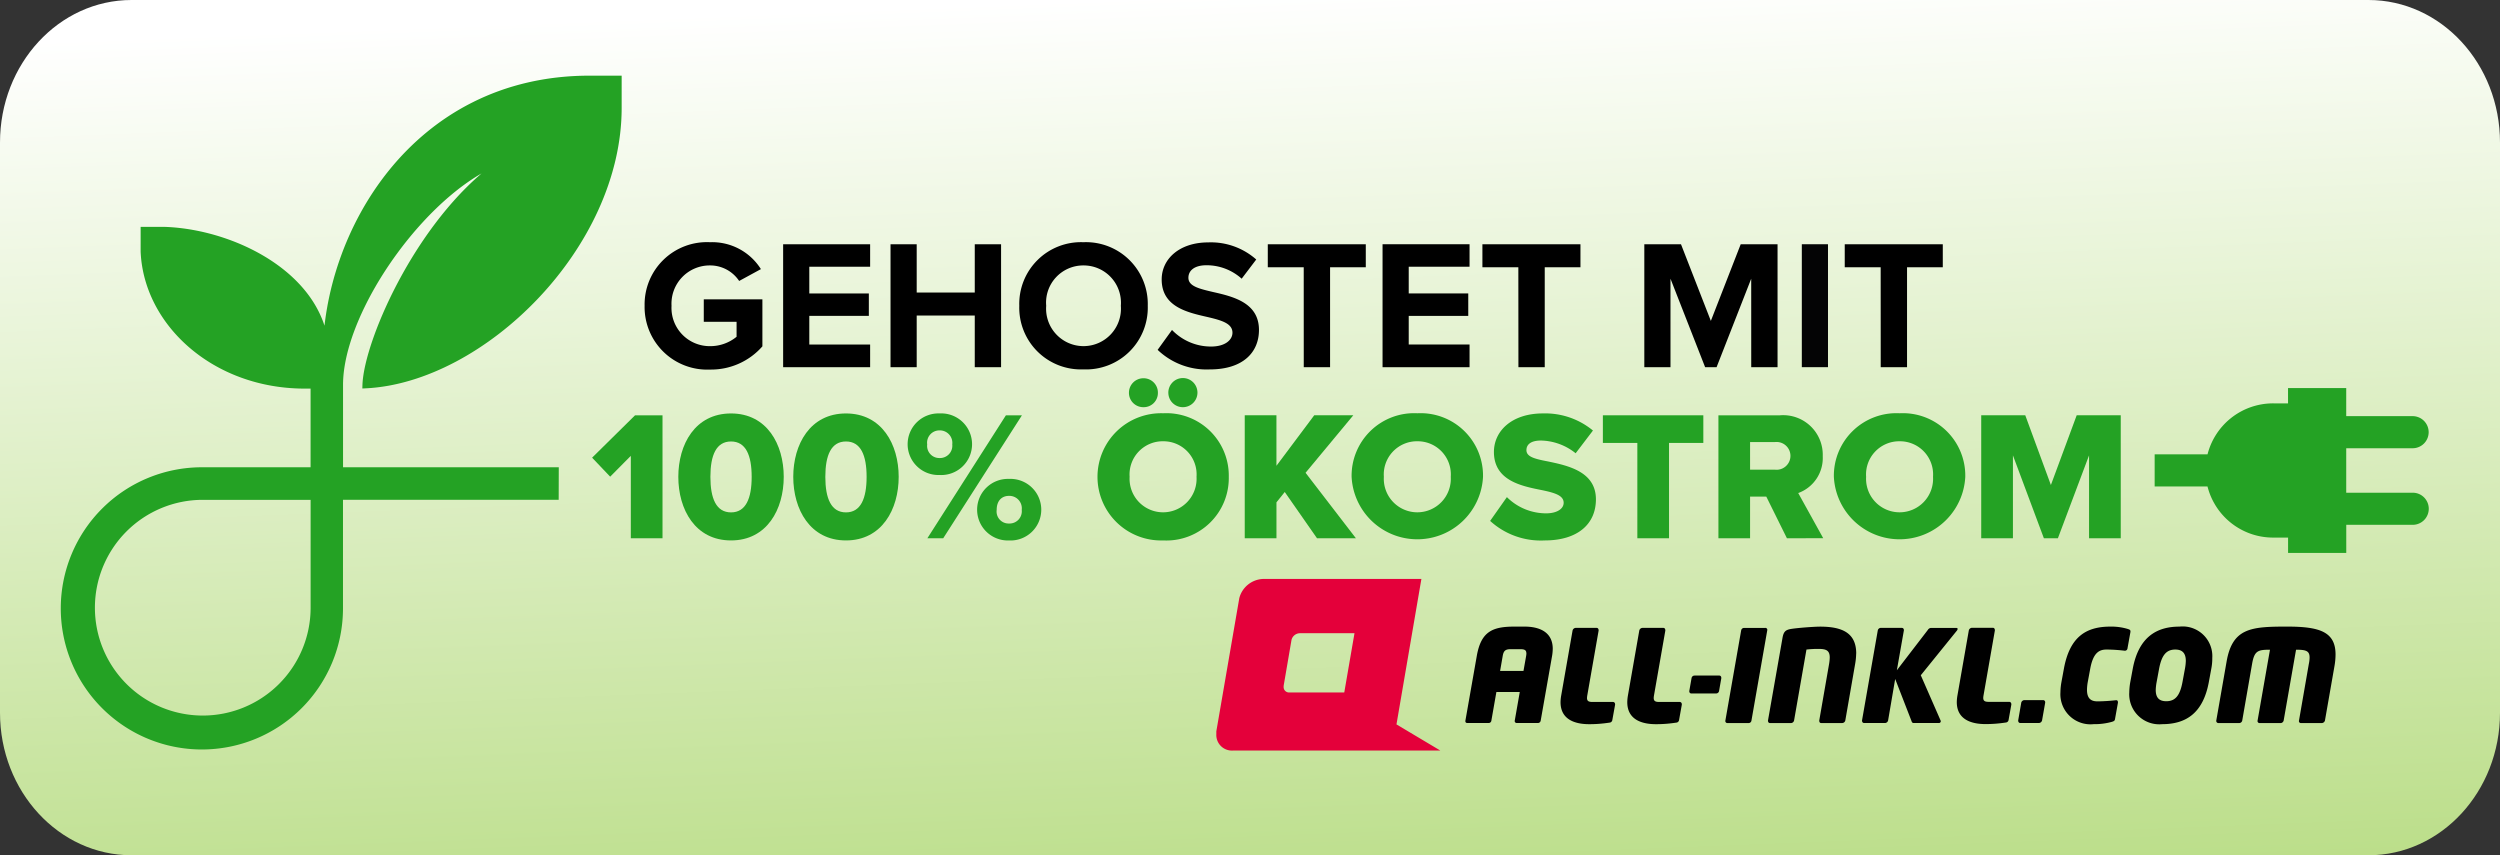 
<svg xmlns="http://www.w3.org/2000/svg" xmlns:xlink="http://www.w3.org/1999/xlink" width="190" height="65" viewBox="0 0 190 65">
  <rect x="0" y="0" width="190" height="65" fill="#333333" stroke="none"/>
  <defs>
    <linearGradient id="linear-gradient" x1="0.407" x2="0.589" y2="1.571" gradientUnits="objectBoundingBox">
      <stop offset="0" stop-color="#fff"/>
      <stop offset="1" stop-color="#9ace50"/>
    </linearGradient>
    <clipPath id="clip-path">
      <rect id="Rechteck_3760" data-name="Rechteck 3760" width="116.178" height="22.665" transform="translate(0 0)" fill="none"/>
    </clipPath>
  </defs>
  <g id="all-inkl_banner_190x65_oekostromv2" transform="translate(-264 -135.947)">
    <path id="Pfad_5983" data-name="Pfad 5983" d="M10,0H180c5.523,0,10,4.85,10,10.833V54.167C190,60.15,185.523,65,180,65H10C4.477,65,0,60.15,0,54.167V10.833C0,4.85,4.477,0,10,0Z" transform="translate(264 135.947)" fill="url(#linear-gradient)"/>
    <path id="icon-green" d="M162.068,49.888H145.673s0-6.5,0-6.514c0-5.9,6.853-15.383,12.7-17.2C152,30.313,147.758,40,147.648,43.388c8.833-.433,19.2-10.532,19.2-21.063v-2.2h-2.187c-13.339,0-20.031,11.809-20.031,21.084,0-5.9-6.854-9.389-12.222-9.59h-1.618v1.628c.235,5.443,5.4,10.162,12.222,10.162h.694v6.479h-8.447a10.474,10.474,0,1,0,10.41,10.474v-8.5h16.393ZM143.709,60.363a8.447,8.447,0,1,1-8.447-8.5h8.447Z" transform="translate(144.148 121.822)" fill="#24a224" stroke="#24a224" stroke-linecap="round" stroke-width="0.5"/>
    <path id="icon-green-2" data-name="icon-green" d="M167.478,60.556h-5.295V56.675h5.295a.97.97,0,1,0,0-1.94h-5.295V52.6H158.26v1.164h-1.369a4.892,4.892,0,0,0-4.8,3.875h-3.967v1.939h3.965a4.891,4.891,0,0,0,4.806,3.887h1.369v1.164h3.922V62.494h5.3a.97.97,0,1,0,0-1.94Z" transform="translate(279.88 113.089)" fill="#24a224" stroke="#24a224" stroke-width="0.5"/>
    <g id="_gehostet_mit_100_ökostrom_" data-name=" gehostet mit 100% ökostrom " transform="translate(309 154.355)">
      <g id="Gruppe_8829" data-name="Gruppe 8829">
        <g id="Gruppe_8828" data-name="Gruppe 8828" clip-path="url(#clip-path)">
          <path id="Pfad_6010" data-name="Pfad 6010" d="M8.963,0a4.375,4.375,0,0,1,3.866,2.045l-1.653.9A2.65,2.65,0,0,0,8.963,1.765,2.909,2.909,0,0,0,6.036,4.833,2.908,2.908,0,0,0,8.963,7.9a3.158,3.158,0,0,0,2.017-.714V6.051H8.487V4.343h4.455V7.914A5.187,5.187,0,0,1,8.963,9.679,4.758,4.758,0,0,1,3.99,4.833,4.738,4.738,0,0,1,8.963,0"/>
          <path id="Pfad_6011" data-name="Pfad 6011" d="M14.518.154H21.13V1.863H16.507v2.03h4.525V5.6H16.507V7.774H21.13V9.5H14.518Z"/>
          <path id="Pfad_6012" data-name="Pfad 6012" d="M29.082,5.575H24.669V9.5H22.68V.154h1.989v3.67h4.413V.154h2V9.5h-2Z"/>
          <path id="Pfad_6013" data-name="Pfad 6013" d="M37.341,0A4.7,4.7,0,0,1,42.23,4.833a4.694,4.694,0,0,1-4.889,4.832,4.69,4.69,0,0,1-4.875-4.832A4.691,4.691,0,0,1,37.341,0m0,1.765a2.826,2.826,0,0,0-2.83,3.068,2.845,2.845,0,1,0,5.673,0,2.836,2.836,0,0,0-2.843-3.068"/>
          <path id="Pfad_6014" data-name="Pfad 6014" d="M44.072,6.668a4.1,4.1,0,0,0,2.97,1.261c1.092,0,1.625-.519,1.625-1.051,0-.7-.813-.939-1.891-1.191-1.527-.35-3.488-.77-3.488-2.858,0-1.555,1.345-2.815,3.544-2.815a5.2,5.2,0,0,1,3.642,1.3L49.367,2.773a3.986,3.986,0,0,0-2.675-1.022c-.9,0-1.373.393-1.373.952,0,.631.784.827,1.863,1.079,1.541.35,3.5.813,3.5,2.886,0,1.708-1.219,3-3.74,3A5.384,5.384,0,0,1,42.98,8.181Z"/>
          <path id="Pfad_6015" data-name="Pfad 6015" d="M54.083,1.905H51.352V.154H58.8V1.905H56.086V9.5h-2Z"/>
          <path id="Pfad_6016" data-name="Pfad 6016" d="M60.074.154h6.612V1.863H62.063v2.03h4.525V5.6H62.063V7.774h4.623V9.5H60.074Z"/>
          <path id="Pfad_6017" data-name="Pfad 6017" d="M70.394,1.905H67.663V.154h7.452V1.905H72.4V9.5h-2Z"/>
          <path id="Pfad_6018" data-name="Pfad 6018" d="M88.092,2.773,85.459,9.5H84.59L81.957,2.773V9.5H79.968V.154h2.787l2.27,5.827L87.294.154h2.8V9.5h-2Z"/>
          <rect id="Rechteck_3759" data-name="Rechteck 3759" width="1.989" height="9.343" transform="translate(91.938 0.154)" fill="#040405"/>
          <path id="Pfad_6019" data-name="Pfad 6019" d="M97.931,1.905H95.2V.154h7.452V1.905H99.935V9.5h-2Z"/>
        </g>
      </g>
      <g id="Gruppe_8831" data-name="Gruppe 8831">
        <g id="Gruppe_8830" data-name="Gruppe 8830" clip-path="url(#clip-path)">
          <path id="Pfad_6021" data-name="Pfad 6021" d="M10.558,13.014c2.732,0,4.006,2.354,4.006,4.819s-1.274,4.832-4.006,4.832S6.552,20.3,6.552,17.833s1.275-4.819,4.006-4.819m0,2.13c-1.12,0-1.568,1.036-1.568,2.689s.448,2.7,1.568,2.7,1.569-1.051,1.569-2.7-.448-2.689-1.569-2.689" fill="#24a224"/>
          <path id="Pfad_6022" data-name="Pfad 6022" d="M19.294,13.014c2.731,0,4.006,2.354,4.006,4.819s-1.275,4.832-4.006,4.832-4.006-2.367-4.006-4.832,1.274-4.819,4.006-4.819m0,2.13c-1.121,0-1.569,1.036-1.569,2.689s.448,2.7,1.569,2.7,1.568-1.051,1.568-2.7-.448-2.689-1.568-2.689" fill="#24a224"/>
          <path id="Pfad_6023" data-name="Pfad 6023" d="M26.405,13.013a2.343,2.343,0,1,1,0,4.679,2.341,2.341,0,1,1,0-4.679m0,1.289a.936.936,0,0,0-.938,1.065.925.925,0,0,0,.938,1.036.938.938,0,0,0,.967-1.036.949.949,0,0,0-.967-1.065M25.48,22.5l5.968-9.343h1.218L26.685,22.5Zm6.206-4.511a2.342,2.342,0,1,1,0,4.679,2.341,2.341,0,1,1,0-4.679m0,1.289c-.546,0-.938.364-.938,1.064a.912.912,0,0,0,.938,1.037.932.932,0,0,0,.966-1.037.948.948,0,0,0-.966-1.064" fill="#24a224"/>
          <path id="Pfad_6024" data-name="Pfad 6024" d="M43.4,13a4.744,4.744,0,0,1,4.987,4.833A4.744,4.744,0,0,1,43.4,22.665,4.835,4.835,0,1,1,43.4,13m-2.6-1.555A1.1,1.1,0,0,1,41.9,10.339,1.088,1.088,0,0,1,43,11.445,1.077,1.077,0,0,1,41.9,12.538,1.089,1.089,0,0,1,40.8,11.445m2.6,3.684a2.521,2.521,0,0,0-2.549,2.7,2.547,2.547,0,1,0,5.085,0,2.518,2.518,0,0,0-2.536-2.7m.393-3.684A1.107,1.107,0,1,1,44.9,12.538a1.1,1.1,0,0,1-1.106-1.093" fill="#24a224"/>
          <path id="Pfad_6025" data-name="Pfad 6025" d="M55.093,22.5l-2.452-3.516-.63.785V22.5H49.6V13.154h2.409v3.838l2.872-3.838h2.969l-3.628,4.37L58.049,22.5Z" fill="#24a224"/>
          <path id="Pfad_6026" data-name="Pfad 6026" d="M62.722,13a4.744,4.744,0,0,1,4.987,4.833,5,5,0,0,1-9.987,0,4.755,4.755,0,0,1,5-4.833m0,2.129a2.521,2.521,0,0,0-2.549,2.7,2.547,2.547,0,1,0,5.085,0,2.518,2.518,0,0,0-2.536-2.7" fill="#24a224"/>
          <path id="Pfad_6027" data-name="Pfad 6027" d="M69.524,19.373a4.22,4.22,0,0,0,2.983,1.233c.828,0,1.331-.35,1.331-.8,0-.533-.6-.743-1.6-.953-1.541-.308-3.7-.7-3.7-2.914,0-1.568,1.331-2.927,3.726-2.927a5.7,5.7,0,0,1,3.8,1.3L74.749,16.04a4.339,4.339,0,0,0-2.633-.967c-.8,0-1.107.322-1.107.729,0,.49.575.658,1.611.854,1.541.322,3.67.771,3.67,2.885,0,1.878-1.387,3.124-3.894,3.124a5.714,5.714,0,0,1-4.146-1.484Z" fill="#24a224"/>
          <path id="Pfad_6028" data-name="Pfad 6028" d="M79.438,22.5V15.255h-2.62v-2.1h7.635v2.1H81.846V22.5Z" fill="#24a224"/>
          <path id="Pfad_6029" data-name="Pfad 6029" d="M90.806,22.5l-1.568-3.166H88.006V22.5H85.6V13.155h4.678a3.008,3.008,0,0,1,3.25,3.109,2.832,2.832,0,0,1-1.863,2.8l1.9,3.432Zm-.9-7.312h-1.9v2.1h1.9a1.056,1.056,0,1,0,0-2.1" fill="#24a224"/>
          <path id="Pfad_6030" data-name="Pfad 6030" d="M99.374,13a4.744,4.744,0,0,1,4.987,4.833,5,5,0,0,1-9.987,0,4.755,4.755,0,0,1,5-4.833m0,2.129a2.521,2.521,0,0,0-2.549,2.7,2.547,2.547,0,1,0,5.085,0,2.519,2.519,0,0,0-2.536-2.7" fill="#24a224"/>
          <path id="Pfad_6031" data-name="Pfad 6031" d="M113.768,22.5v-6.3L111.4,22.5h-1.065l-2.352-6.3v6.3h-2.41V13.154h3.348l1.947,5.3,1.961-5.3h3.348V22.5Z" fill="#24a224"/>
          <path id="Pfad_6032" data-name="Pfad 6032" d="M3.264,13.155,0,16.376l1.373,1.443,1.569-1.583V22.5H5.351V13.155Z" fill="#24a224"/>
        </g>
      </g>
    </g>
    <g id="logo" transform="translate(356.441 179.947)">
      <g id="Gruppe_79" data-name="Gruppe 79" transform="translate(0 0)">
        <path id="Pfad_21" data-name="Pfad 21" d="M32.975,6.722c0-1.314-1.059-1.694-2.147-1.694H30.08c-1.661,0-2.545.351-2.876,2.219l-.865,4.915c-.019.1.009.194.156.194h1.593a.209.209,0,0,0,.224-.194L28.691,10h1.777l-.379,2.161a.15.15,0,0,0,.146.194h1.583a.216.216,0,0,0,.243-.194l.865-4.915a3.459,3.459,0,0,0,.048-.526m-2,.331a1.734,1.734,0,0,1-.019.194L30.75,8.4H28.973l.2-1.149c.068-.39.213-.506.6-.506h.748c.321,0,.447.078.447.312m6.742,3.863a.158.158,0,0,0-.165-.165H35.978c-.282,0-.4-.078-.4-.3a1.5,1.5,0,0,1,.019-.184l.865-4.945c0-.126-.058-.2-.155-.2H34.724a.26.26,0,0,0-.243.2l-.865,4.945a3.236,3.236,0,0,0-.049.5c0,1.314,1.079,1.674,2.176,1.674a9.928,9.928,0,0,0,1.535-.117.23.23,0,0,0,.224-.194l.214-1.187Zm5.071,0a.158.158,0,0,0-.165-.165H41.048c-.282,0-.4-.078-.4-.3a1.377,1.377,0,0,1,.019-.184l.865-4.945c0-.126-.057-.2-.155-.2H39.795a.26.26,0,0,0-.243.2l-.865,4.945a3.317,3.317,0,0,0-.048.5c0,1.314,1.078,1.674,2.176,1.674a9.931,9.931,0,0,0,1.535-.117.23.23,0,0,0,.224-.194l.213-1.187Zm3-2.014a.15.15,0,0,0-.165-.156H43.749a.227.227,0,0,0-.223.184l-.175.993c0,.127.068.184.165.184h1.875a.228.228,0,0,0,.223-.184l.175-.993Zm3.323-3.778H47.518a.229.229,0,0,0-.223.185l-1.2,6.853a.155.155,0,0,0,.155.194h1.593a.219.219,0,0,0,.234-.194l1.2-6.853a.148.148,0,0,0-.165-.185m6.927,1.947c0-1.557-1.05-2.044-2.749-2.044-.418,0-1.623.088-2.138.166-.467.068-.632.185-.719.71l-1.1,6.259c0,.126.059.194.155.194h1.593a.249.249,0,0,0,.234-.194l.942-5.393a7.411,7.411,0,0,1,.934-.048c.563,0,.835.117.835.652a3.359,3.359,0,0,1-.049.487l-.748,4.3c0,.126.049.194.146.194h1.6a.249.249,0,0,0,.234-.194l.748-4.3a4.94,4.94,0,0,0,.078-.788m7.713-1.859c0-.058-.038-.089-.116-.089H61.721a.311.311,0,0,0-.242.157L59.127,8.347l.535-3.037c0-.126-.068-.185-.166-.185H57.913a.242.242,0,0,0-.234.185l-1.2,6.853c0,.126.068.194.166.194h1.583a.249.249,0,0,0,.233-.194L59,9.009l1.235,3.183c.029.087.058.165.175.165h1.9a.138.138,0,0,0,.155-.136.18.18,0,0,0-.019-.068l-1.5-3.427,2.74-3.387a.236.236,0,0,0,.058-.127m4.08,5.7a.158.158,0,0,0-.165-.165H66.093c-.282,0-.4-.078-.4-.3a1.274,1.274,0,0,1,.02-.184l.864-4.945c0-.126-.057-.2-.155-.2H64.84a.261.261,0,0,0-.244.2l-.865,4.945a3.323,3.323,0,0,0-.049.5c0,1.314,1.079,1.674,2.177,1.674a9.935,9.935,0,0,0,1.535-.117.231.231,0,0,0,.224-.194l.213-1.187ZM70.4,10.78a.158.158,0,0,0-.165-.165H68.823a.258.258,0,0,0-.242.194l-.234,1.353c0,.126.068.194.165.194h1.409a.259.259,0,0,0,.241-.194L70.4,10.81Zm6.48-5.4c0-.1-.077-.127-.184-.166a4.325,4.325,0,0,0-1.34-.185c-1.836,0-3.09.759-3.536,3.212l-.184,1a4.658,4.658,0,0,0-.078.788,2.288,2.288,0,0,0,2.526,2.414,4.841,4.841,0,0,0,1.38-.175c.165-.048.224-.087.243-.214l.223-1.246c0-.146-.049-.185-.146-.185a13.94,13.94,0,0,1-1.4.088c-.428,0-.807-.146-.807-.876a3.614,3.614,0,0,1,.059-.593l.185-1c.233-1.285.728-1.47,1.253-1.47a12.234,12.234,0,0,1,1.35.088.2.2,0,0,0,.233-.185l.224-1.246Zm6.219,2.044a2.257,2.257,0,0,0-2.5-2.394c-1.681,0-3.089.75-3.546,3.212l-.185,1a4.8,4.8,0,0,0-.077.788,2.282,2.282,0,0,0,2.5,2.414c1.807,0,3.109-.837,3.546-3.2l.185-1a4.158,4.158,0,0,0,.078-.818m-2.012.214a3.75,3.75,0,0,1-.068.6l-.185,1c-.194,1.041-.553,1.46-1.233,1.46-.525,0-.8-.253-.8-.857a3.823,3.823,0,0,1,.068-.6l.185-1c.194-1.042.553-1.47,1.233-1.47.525,0,.8.263.8.866M92.468,7.15c0-1.733-1.224-2.122-3.682-2.122-2.72,0-4.148.1-4.595,2.638l-.787,4.5a.163.163,0,0,0,.165.194h1.583a.238.238,0,0,0,.224-.194l.748-4.3c.175-.993.428-1.081,1.36-1.081l-.942,5.383a.156.156,0,0,0,.155.194h1.593a.249.249,0,0,0,.234-.194l.942-5.383c.757,0,1.029.088,1.029.594a2.457,2.457,0,0,1-.058.487l-.747,4.3a.149.149,0,0,0,.146.194H91.42a.258.258,0,0,0,.242-.194l.719-4.108a5.342,5.342,0,0,0,.087-.9" transform="translate(-7.407 -1.407)" fill-rule="evenodd"/>
        <path id="Pfad_22" data-name="Pfad 22" d="M1.237,13.043A1.185,1.185,0,0,1,0,11.8v-.219L1.746,1.458A1.944,1.944,0,0,1,3.564,0H15.585L13.691,11.055l3.329,1.984ZM5.543,8.628A.409.409,0,0,1,5.115,8.2V8.125l.6-3.5a.67.67,0,0,1,.627-.5H10.5l-.776,4.5Z" fill="#e4003a" fill-rule="evenodd"/>
      </g>
    </g>
  </g>
</svg>
